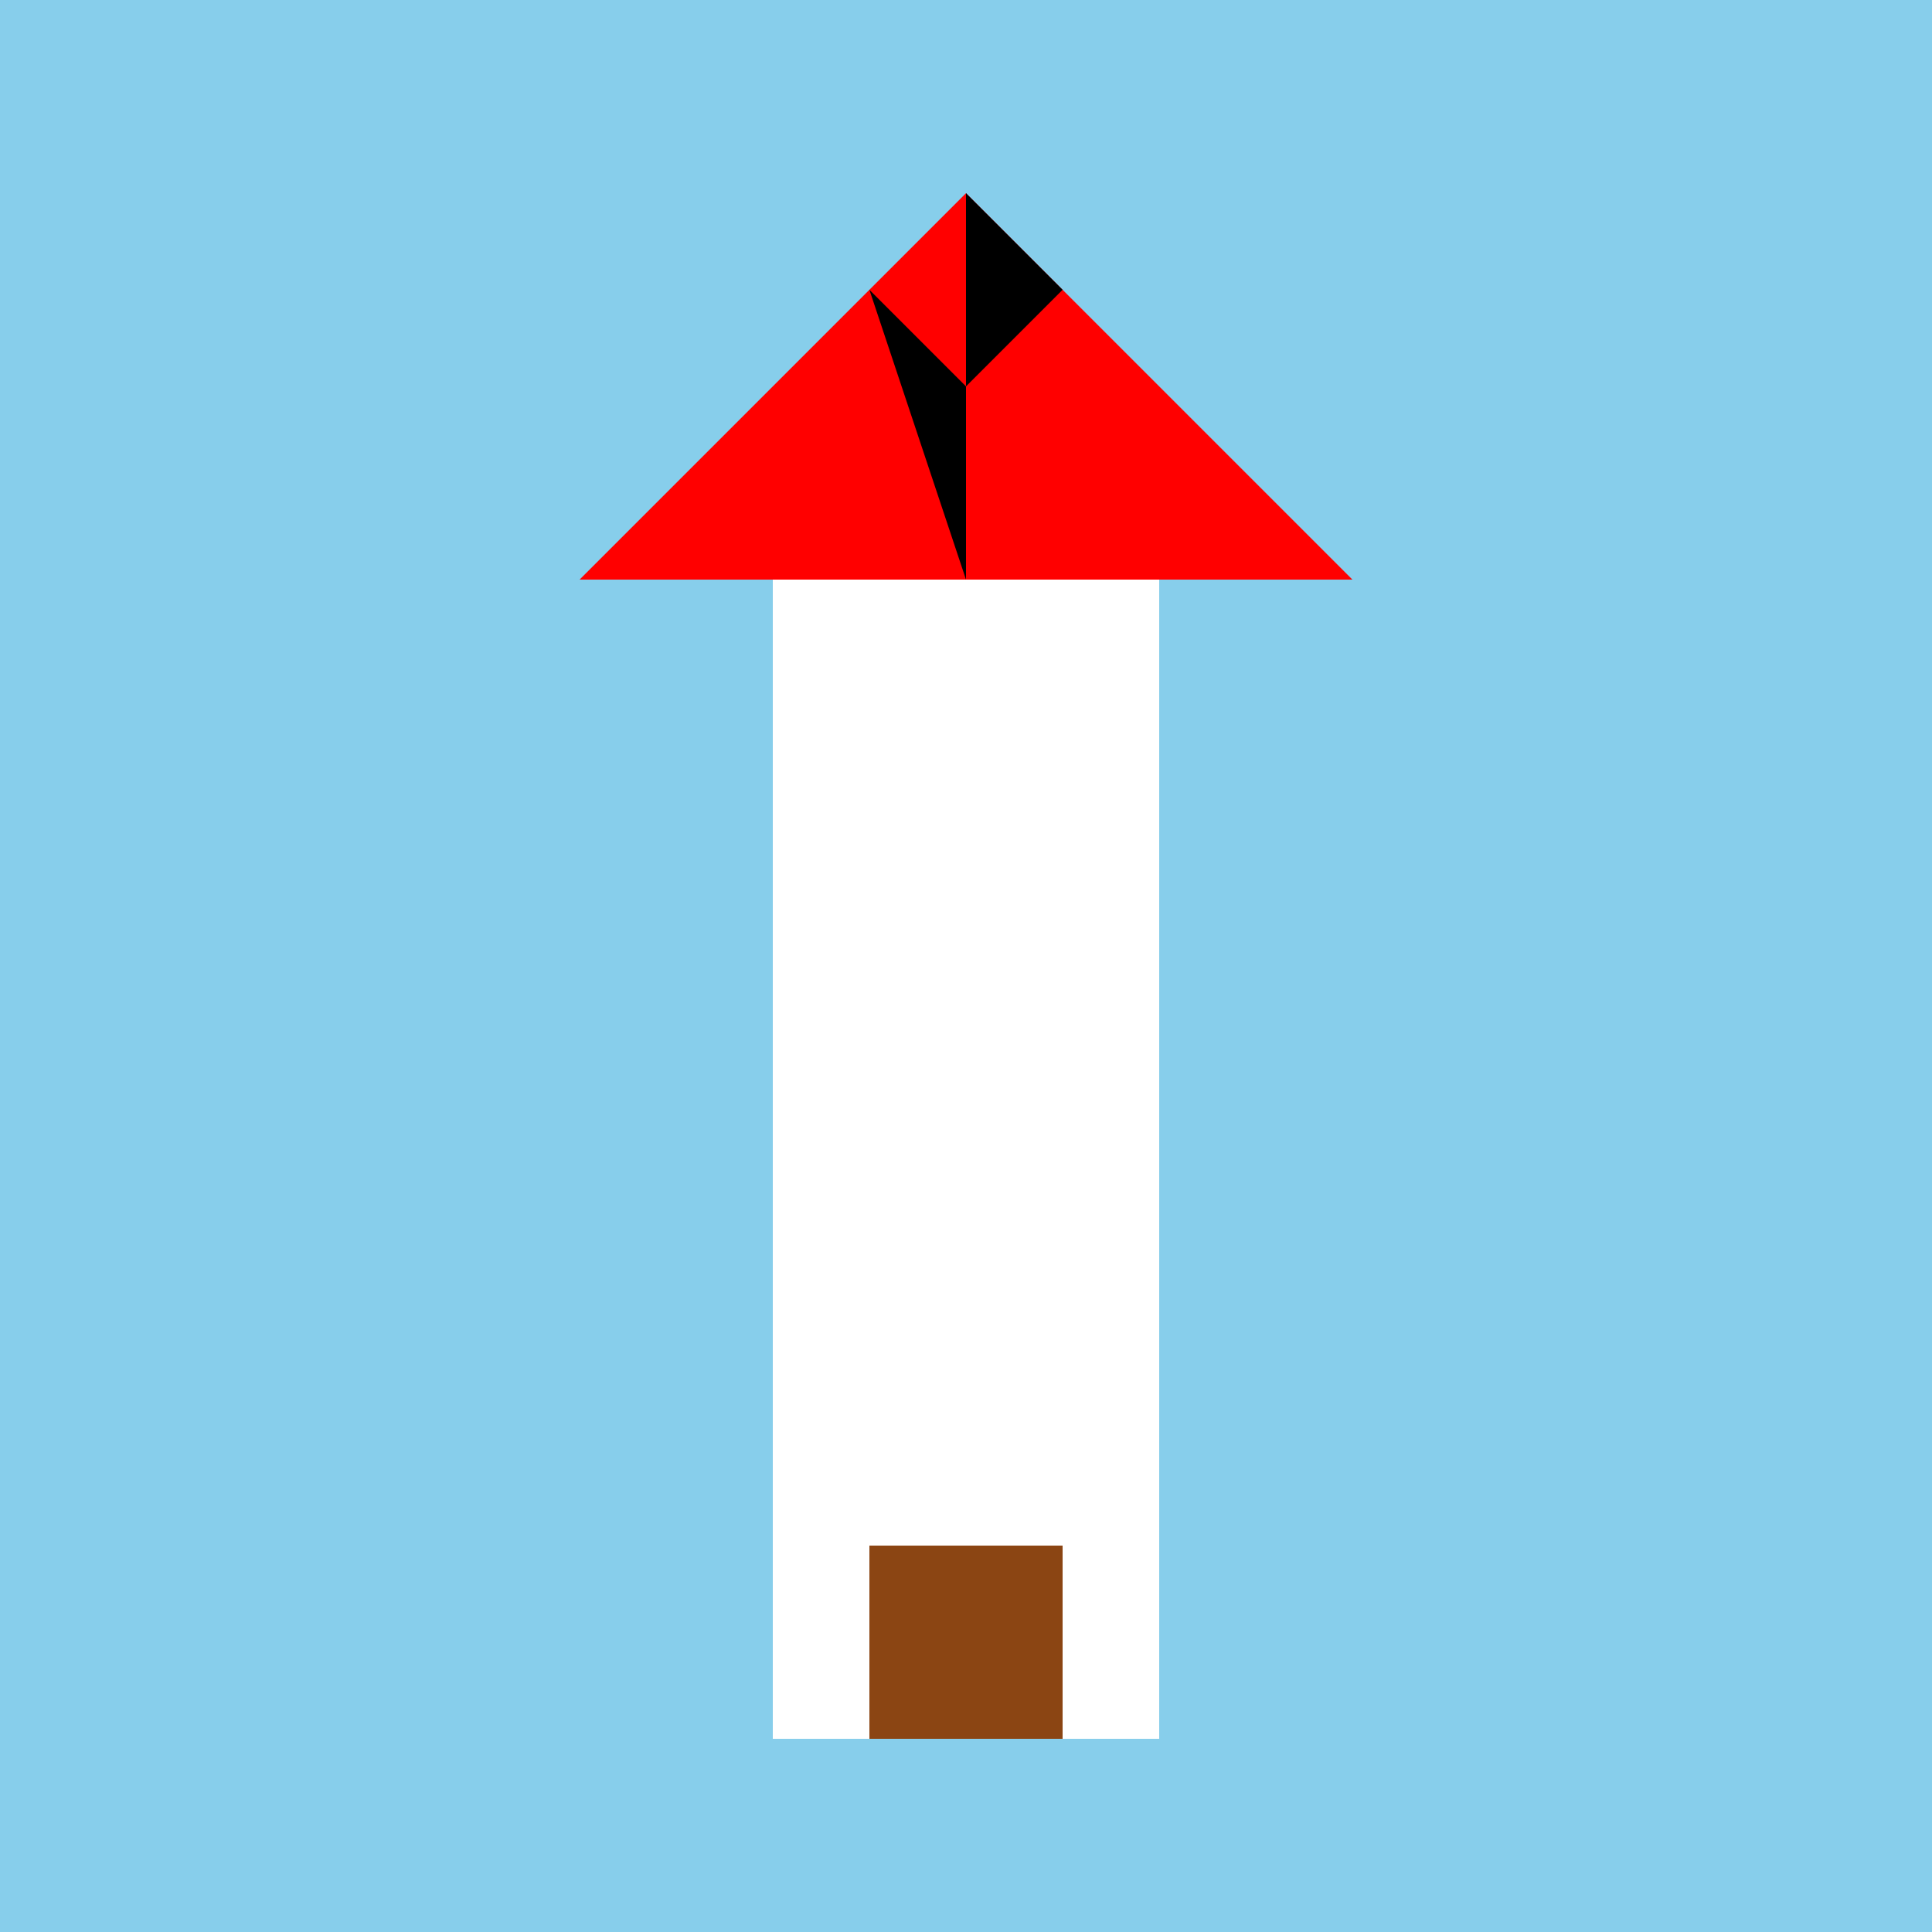 <!--

Generated by DrawGPT.
Free, open source, AI generated images in SVG, PNG, and HTML Canvas format.
https://drawgpt.ai

Created: 2024-01-02T14:53:03.218Z
Link: https://drawgpt.ai/prompt/146442/

-->
<svg xmlns="http://www.w3.org/2000/svg" xmlns:xlink="http://www.w3.org/1999/xlink" width="500" height="500"><defs/><g><rect fill="#87CEEB" stroke="none" x="0" y="0" width="512" height="512"/><rect fill="#FFFFFF" stroke="none" x="200" y="150" width="100" height="300"/><path fill="#FF0000" stroke="none" paint-order="stroke fill markers" d=" M 150 150 L 250 50 L 350 150 Z"/><path fill="#000000" stroke="none" paint-order="stroke fill markers" d=" M 250 150 L 250 50 L 275 75 L 250 100 L 225 75 Z"/><rect fill="#8B4513" stroke="none" x="225" y="400" width="50" height="50"/></g></svg>
